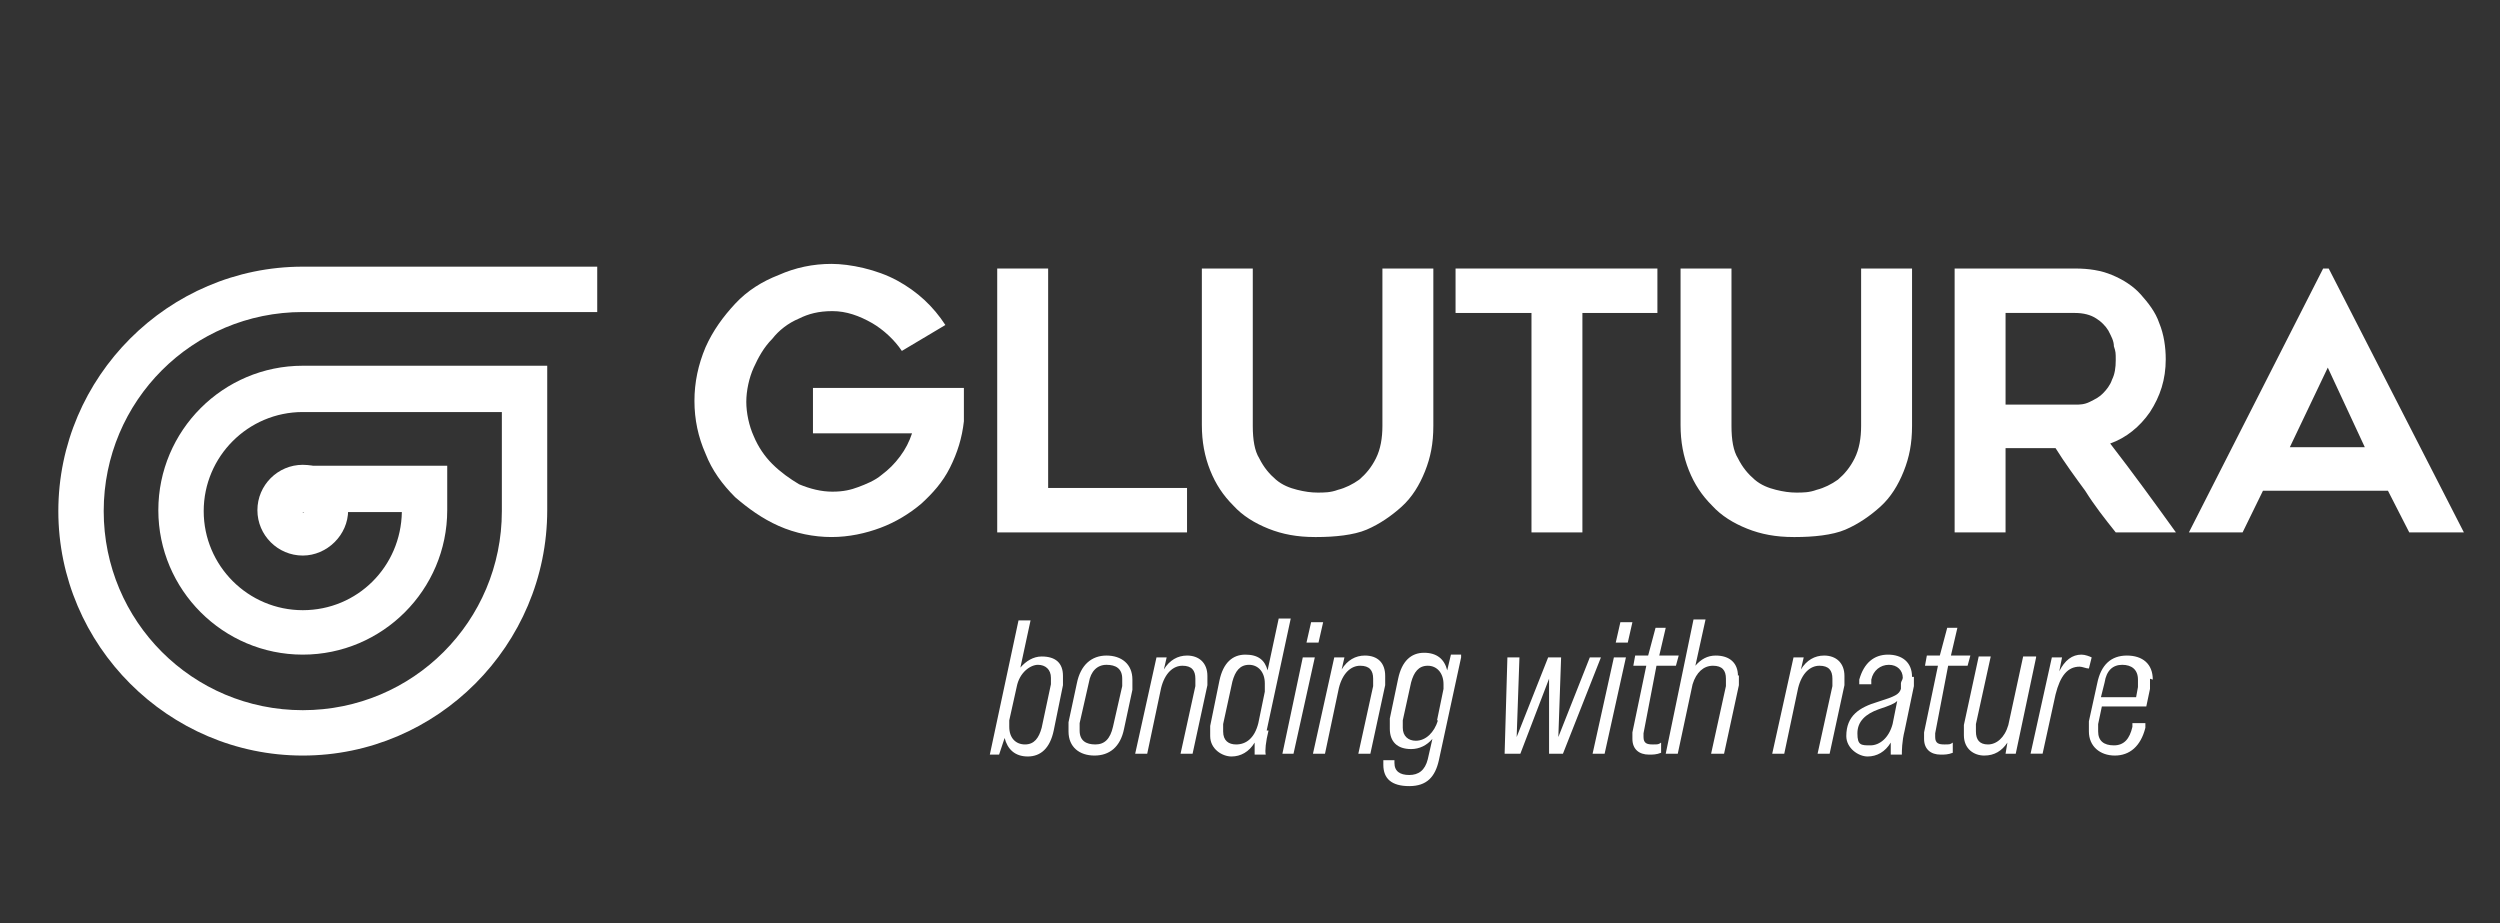 <?xml version="1.0" encoding="UTF-8"?>
<svg id="Glutura" xmlns="http://www.w3.org/2000/svg" version="1.1" viewBox="0 0 270 99.7">
  <rect x="0" y="0" width="270" height="99.7" fill="#333333" stroke="none"/>
  <!-- Generator: Adobe Illustrator 29.0.0, SVG Export Plug-In . SVG Version: 2.1.0 Build 186)  -->
  <defs>
    <style>
      .st0 {
        fill: #fff;
      }
    </style>
  </defs>
  <g id="Layer_2">
    <g>
      <path class="st0" d="M104.1,41.9v3.6c-.2,1.8-.7,3.4-1.5,5s-1.9,2.8-3.1,3.9c-1.3,1.1-2.8,2-4.4,2.6s-3.4,1-5.3,1-3.9-.4-5.7-1.2c-1.8-.8-3.3-1.9-4.7-3.1-1.4-1.4-2.5-2.9-3.2-4.7-.8-1.8-1.2-3.7-1.2-5.7s.4-3.9,1.2-5.8c.8-1.8,1.9-3.3,3.2-4.7s2.9-2.4,4.7-3.1c1.8-.8,3.7-1.2,5.7-1.2s4.9.6,7.1,1.8c2.2,1.2,3.9,2.8,5.2,4.8l-4.7,2.8c-.8-1.2-2-2.3-3.2-3-1.4-.8-2.8-1.3-4.3-1.3s-2.6.3-3.6.8c-1.2.5-2.2,1.3-2.9,2.2-.9.9-1.5,2-2,3.1s-.8,2.5-.8,3.7.3,2.6.8,3.7c.5,1.2,1.2,2.2,2,3,.9.9,1.9,1.6,2.9,2.2,1.2.5,2.4.8,3.6.8s2-.2,2.8-.5,1.8-.7,2.5-1.3c.8-.6,1.4-1.2,2-2s1-1.6,1.3-2.5h-10.7v-4.9h16.5Z"/>
      <path class="st0" d="M128.2,52.7v4.8h-20.5v-28.5h5.5v23.7h15Z"/>
      <path class="st0" d="M142,58c-1.9,0-3.5-.3-5-.9s-2.8-1.4-3.8-2.5c-1.1-1.1-1.9-2.3-2.5-3.8-.6-1.5-.9-3.1-.9-4.9v-16.9h5.5v17c0,1.5.2,2.7.7,3.5.5,1,1.1,1.7,1.8,2.3.7.6,1.5.9,2.3,1.1s1.5.3,2.2.3,1.4,0,2.2-.3c.8-.2,1.6-.6,2.3-1.1.7-.6,1.3-1.3,1.8-2.3s.7-2.2.7-3.5v-17h5.5v17c0,1.9-.3,3.4-.9,4.9-.6,1.5-1.4,2.8-2.5,3.8s-2.4,1.9-3.8,2.5-3.5.8-5.4.8Z"/>
      <path class="st0" d="M179.1,33.8h-8.2v23.7h-5.5v-23.7h-8.2v-4.8h21.8v4.8Z"/>
      <path class="st0" d="M193.7,58c-1.9,0-3.5-.3-5-.9s-2.8-1.4-3.8-2.5c-1.1-1.1-1.9-2.3-2.5-3.8-.6-1.5-.9-3.1-.9-4.9v-16.9h5.5v17c0,1.5.2,2.7.7,3.5.5,1,1.1,1.7,1.8,2.3.7.6,1.5.9,2.3,1.1s1.5.3,2.2.3,1.4,0,2.2-.3c.8-.2,1.6-.6,2.3-1.1.7-.6,1.3-1.3,1.8-2.3s.7-2.2.7-3.5v-17h5.5v17c0,1.9-.3,3.4-.9,4.9-.6,1.5-1.4,2.8-2.5,3.8s-2.4,1.9-3.8,2.5-3.5.8-5.4.8Z"/>
      <path class="st0" d="M216.6,57.5h-5.5v-28.5h13c1.5,0,2.8.2,4,.7,1.2.5,2.3,1.2,3.1,2.1s1.6,1.9,2,3.1c.5,1.2.7,2.6.7,3.9,0,2.2-.6,4-1.7,5.7-1.1,1.6-2.6,2.8-4.3,3.4,2.4,3.1,4.8,6.4,7.1,9.6h-6.5c-1.2-1.5-2.3-2.9-3.3-4.5-1.1-1.5-2.2-3-3.2-4.6h-5.4v9h0ZM216.6,43.7h7.5c.5,0,1,0,1.6-.3s1-.5,1.4-.9.8-.9,1-1.5c.3-.6.4-1.3.4-2.1s0-.9-.2-1.5c0-.6-.3-1.1-.6-1.7-.3-.5-.8-1-1.3-1.3-.6-.4-1.4-.6-2.3-.6h-7.5v9.7h0Z"/>
      <path class="st0" d="M236.4,57.5l14.5-28.5h.6l14.6,28.5h-5.9l-2.3-4.5h-13.5l-2.2,4.5h-6ZM247.2,48.3h8.2l-4-8.6-4.1,8.6Z"/>
    </g>
    <g>
      <path class="st0" d="M114.8,72.9c0,.3,0,.7,0,1.1l-1,4.9c-.4,1.9-1.4,2.8-2.8,2.8s-2.2-.8-2.5-2l-.6,1.8h-1l3.1-14.5h1.3l-1.1,5.1c.6-.7,1.4-1.2,2.3-1.2,1.5,0,2.3.7,2.3,2.1ZM113.5,73.2c0-.9-.6-1.4-1.4-1.4s-2,.8-2.3,2.4l-.8,3.6v.7c0,1.2.7,1.9,1.7,1.9s1.5-.7,1.8-1.8l1-4.7c0-.2,0-.5,0-.7Z"/>
      <path class="st0" d="M115.4,79c0-.3,0-.7,0-1l.9-4.2c.4-2,1.6-3,3.2-3s2.8.9,2.8,2.6,0,.7,0,1.1l-.9,4.2c-.4,2-1.6,2.9-3.2,2.9s-2.8-.9-2.8-2.6ZM120.2,78.5l1-4.4c0-.3,0-.5,0-.8,0-1.1-.7-1.5-1.7-1.5s-1.7.7-1.9,1.9l-1,4.4c0,.3,0,.5,0,.8,0,1.1.7,1.5,1.7,1.5,1,0,1.6-.6,1.9-1.9Z"/>
      <path class="st0" d="M130.4,72.9c0,.4,0,.7,0,1.1l-1.6,7.4h-1.3l1.6-7.3c0-.3,0-.6,0-.8,0-.9-.4-1.4-1.4-1.4s-1.9.8-2.3,2.4l-1.5,7.1h-1.3l2.3-10.4h1.1l-.3,1.3c.6-1,1.5-1.5,2.5-1.5,1.3,0,2.2.8,2.2,2.2Z"/>
      <path class="st0" d="M137,78.9c-.3,1.2-.4,2.2-.3,2.6h-1.2c0-.2,0-.7,0-1.3-.6,1-1.5,1.5-2.5,1.5s-2.3-.8-2.3-2.2,0-.7,0-1.1l1-4.9c.4-1.9,1.4-2.8,2.8-2.8s2.1.6,2.4,1.7l1.2-5.6h1.3l-2.6,12.1ZM135.9,78.1l.7-3.4c0-.3,0-.6,0-.9,0-1.2-.7-2-1.7-2s-1.5.7-1.8,1.8l-1,4.6c0,.3,0,.6,0,.8,0,1,.6,1.4,1.4,1.4,1.1,0,2-.7,2.4-2.3Z"/>
      <path class="st0" d="M140.7,71h1.3l-2.3,10.4h-1.2l2.2-10.4ZM141.6,67.2h1.3l-.5,2.2h-1.3l.5-2.2Z"/>
      <path class="st0" d="M149.6,72.9c0,.4,0,.7,0,1.1l-1.6,7.4h-1.3l1.6-7.3c0-.3,0-.6,0-.8,0-.9-.4-1.4-1.4-1.4s-1.9.8-2.3,2.4l-1.5,7.1h-1.3l2.3-10.4h1.1l-.3,1.3c.6-1,1.5-1.5,2.5-1.5,1.4,0,2.2.8,2.2,2.2Z"/>
      <path class="st0" d="M157.8,71l-2.4,11.1c-.4,1.8-1.3,2.8-3.2,2.8s-2.8-.8-2.8-2.3v-.5h1.2v.3c0,.9.6,1.3,1.6,1.3s1.7-.5,2-1.7l.5-2.2c-.6.7-1.4,1.1-2.3,1.1-1.5,0-2.3-.8-2.3-2.2s0-.7,0-1.1l.9-4.3c.4-1.9,1.4-2.8,2.8-2.8s2.2.7,2.5,1.9l.4-1.7h1.1v.2ZM155.2,77.8l.7-3.4v-.5c0-1.2-.7-2-1.7-2s-1.5.7-1.8,1.8l-.9,4.1c0,.3,0,.6,0,.8,0,.9.6,1.4,1.4,1.4,1.1,0,2-.9,2.4-2.2Z"/>
      <path class="st0" d="M162.8,71h1.3l-.3,8.6,3.4-8.6h1.4l-.3,8.6,3.4-8.6h1.2l-4.1,10.4h-1.5v-8.1c0,0-3.1,8.1-3.1,8.1h-1.7l.3-10.4Z"/>
      <path class="st0" d="M174.3,71h1.3l-2.3,10.4h-1.3l2.3-10.4ZM175,67.2h1.3l-.5,2.2h-1.3l.5-2.2Z"/>
      <path class="st0" d="M177.5,79.2c0,.2,0,.3,0,.4,0,.7.4.8,1,.8s.6,0,.9-.2v1.1c-.5.2-.9.2-1.3.2-1.1,0-1.8-.6-1.8-1.7s0-.4,0-.7l1.5-7.2h-1.4l.2-1.1h1.4l.8-3h1.1l-.7,3h2.1l-.3,1.1h-2.1l-1.4,7.3Z"/>
      <path class="st0" d="M187.8,72.9c0,.4,0,.7,0,1.1l-1.6,7.4h-1.4l1.6-7.3c0-.3,0-.6,0-.8,0-.9-.4-1.4-1.4-1.4s-1.8.7-2.2,2l-1.6,7.5h-1.3l3-14.5h1.3l-1.1,5c.6-.7,1.3-1.1,2.2-1.1,1.5,0,2.4.8,2.4,2.2Z"/>
      <path class="st0" d="M199.2,72.9c0,.4,0,.7,0,1.1l-1.6,7.4h-1.3l1.6-7.3c0-.3,0-.6,0-.8,0-.9-.4-1.4-1.4-1.4s-1.9.8-2.3,2.4l-1.5,7.1h-1.3l2.3-10.4h1.1l-.3,1.3c.6-1,1.5-1.5,2.5-1.5,1.3,0,2.2.8,2.2,2.2Z"/>
      <path class="st0" d="M206.7,73.1c0,.3,0,.6,0,1l-1,4.8c-.3,1.2-.3,2.2-.3,2.6h-1.2c0-.2,0-.7,0-1.3-.6,1-1.5,1.5-2.5,1.5s-2.3-.9-2.3-2.2c0-2.2,1.4-3.1,3.4-3.7,1.9-.6,2.3-.8,2.5-1.4v-.6c0-.2.2-.4.2-.6,0-.8-.6-1.4-1.5-1.4s-1.7.6-1.9,1.6v.5h-1.3v-.5c.5-1.8,1.6-2.7,3.1-2.7s2.6.8,2.6,2.4ZM204.4,78.2l.5-2.5c-.3.3-.8.5-2,.9-1.4.5-2.3,1.3-2.3,2.6s.4,1.3,1.4,1.3,2-.8,2.4-2.3Z"/>
      <path class="st0" d="M209,79.2c0,.2,0,.3,0,.4,0,.7.4.8,1,.8s.6,0,.9-.2v1.1c-.5.2-.9.2-1.3.2-1.1,0-1.8-.6-1.8-1.7s0-.4,0-.7l1.5-7.2h-1.4l.2-1.1h1.4l.8-3h1.1l-.7,3h2.1l-.3,1.1h-2.1l-1.4,7.3Z"/>
      <path class="st0" d="M219.9,71l-2.2,10.4h-1.1l.2-1.2c-.6.9-1.4,1.4-2.5,1.4s-2.2-.7-2.2-2.2,0-.7,0-1.1l1.6-7.4h1.3l-1.6,7.3c0,.3,0,.6,0,.8,0,.9.4,1.4,1.3,1.4s1.8-.7,2.2-2.1l1.6-7.4s1.4,0,1.4,0Z"/>
      <path class="st0" d="M225.9,71l-.3,1.2c-.3,0-.7-.2-1-.2-1.3,0-2.1,1-2.6,3l-1.4,6.4h-1.3l2.3-10.4h1.1l-.3,1.5c.6-1.2,1.4-1.8,2.4-1.8.4,0,.9.2,1.1.3Z"/>
      <path class="st0" d="M232.2,73.3c0,.3,0,.7,0,1.1l-.4,1.9h-4.8l-.4,1.9c0,.3,0,.6,0,.8,0,1,.6,1.5,1.7,1.5s1.7-.7,2-2v-.4h1.4v.5c-.5,2-1.7,3-3.3,3s-2.8-1-2.8-2.6,0-.7,0-1.1l.9-4.1c.4-2,1.5-3,3.2-3,1.7,0,2.8.9,2.8,2.6ZM227.1,75.3h3.6l.2-1.1c0-.3,0-.6,0-.8,0-1.1-.7-1.6-1.7-1.6s-1.7.6-1.9,1.9l-.4,1.6Z"/>
    </g>
    <path class="st0" d="M32.7,81.6c-14.5,0-26.4-11.9-26.4-26.4s11.9-26.4,26.4-26.4h31.8v4.9h-31.8c-11.9,0-21.5,9.6-21.5,21.5s9.6,21.5,21.5,21.5,21.5-9.6,21.5-21.5v-10.7h-21.5c-5.9,0-10.7,4.8-10.7,10.7s4.8,10.7,10.7,10.7,10.6-4.7,10.7-10.6h-10.7v4.6c-2.7,0-4.8-2.2-4.8-4.8s2.2-4.8,4.8-4.8h15.6v4.8c0,8.6-7,15.6-15.6,15.6s-15.6-7-15.6-15.6,7-15.6,15.6-15.6h26.4v15.6c0,14.6-11.9,26.5-26.4,26.5ZM32.7,55v.3c0,0,0,0,0,0,0,0,0-.2,0-.2Z"/>
    <path class="st0" d="M32.7,60c-2.7,0-4.9-2.2-4.9-4.9s2.2-4.9,4.9-4.9,4.9,2.2,4.9,4.9-2.3,4.9-4.9,4.9ZM32.7,55c0,0-.2,0-.2.2,0,.2.4.2.4,0s0-.2-.2-.2Z"/>
  </g>
</svg>